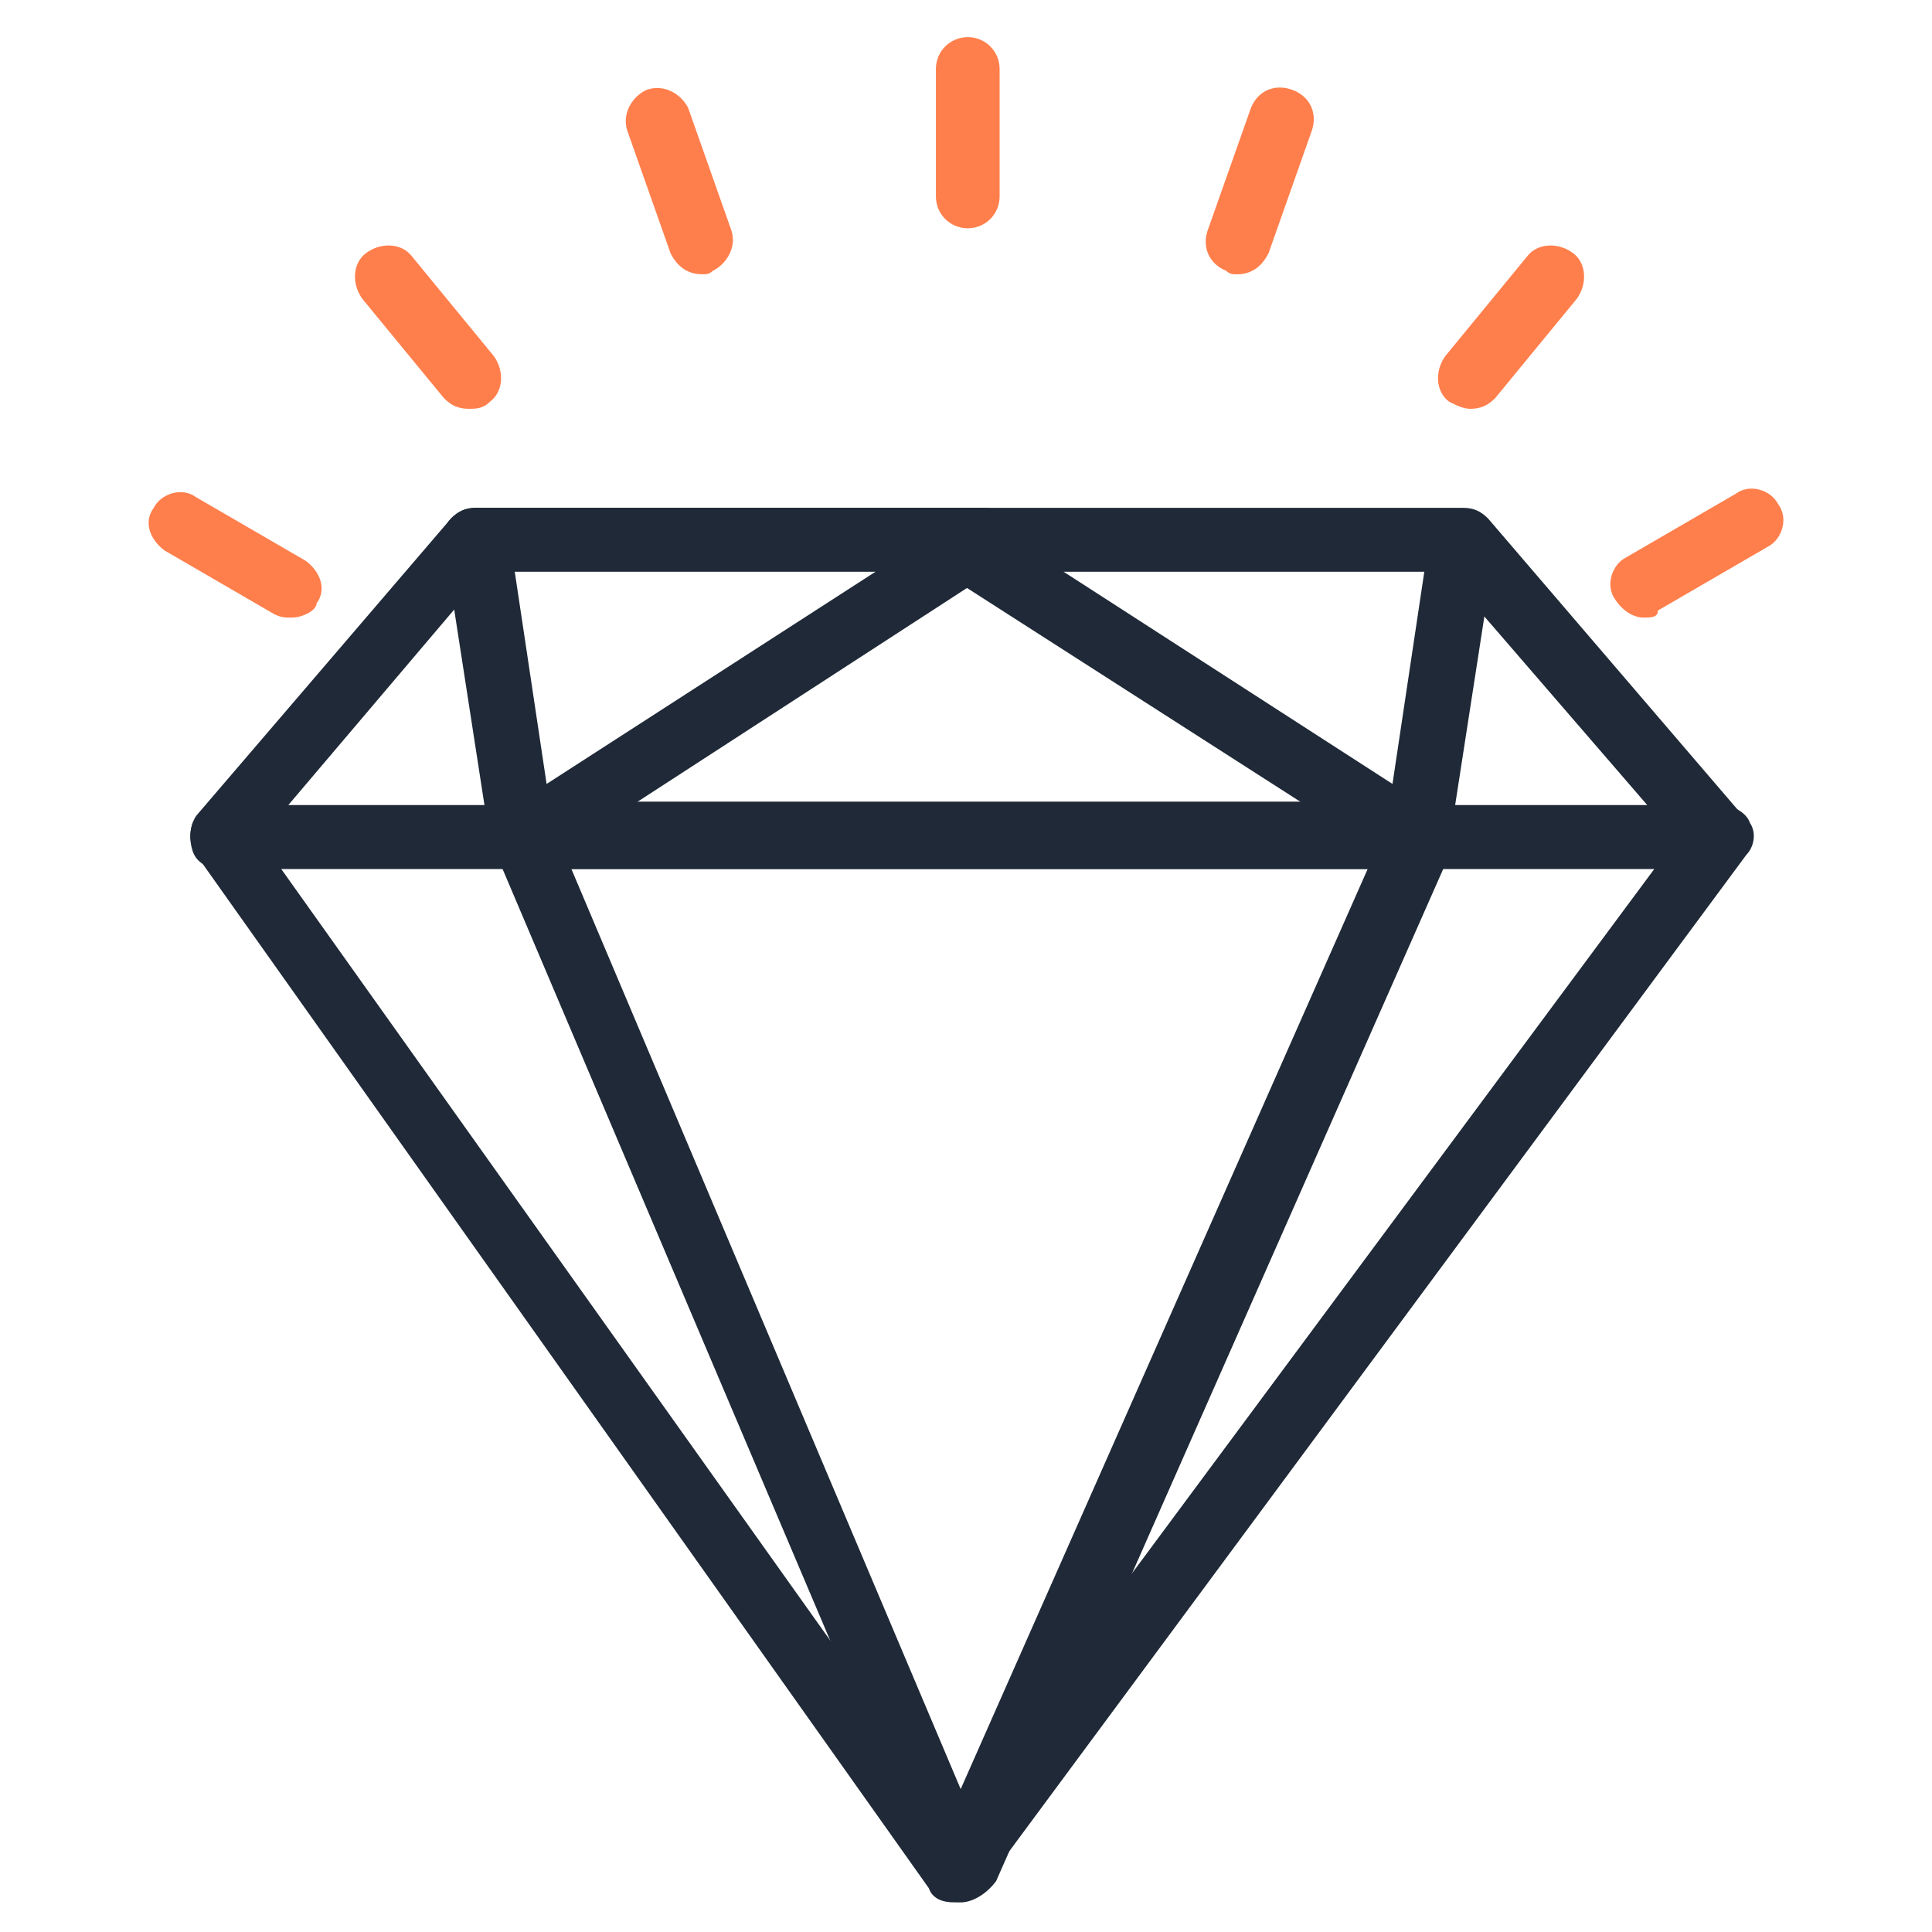 <svg width="52" height="52" viewBox="0 0 52 52" fill="none" xmlns="http://www.w3.org/2000/svg">
<path d="M46.243 23.386H5.948C5.567 23.386 5.281 23.195 5.186 22.91C5.09 22.624 5.09 22.243 5.281 21.957L12.139 13.955C12.33 13.765 12.521 13.669 12.806 13.669H39.384C39.67 13.669 39.86 13.765 40.051 13.955L46.91 21.957C47.1 22.243 47.196 22.529 47.005 22.91C46.91 23.195 46.624 23.386 46.243 23.386ZM7.758 21.671H44.338L38.908 15.384H13.092L7.758 21.671Z" fill="#1F2937"/>
<path d="M14.045 23.386C13.95 23.386 13.759 23.386 13.664 23.291C13.378 23.195 13.187 22.91 13.187 22.624L11.949 14.622C11.949 14.336 11.949 14.146 12.139 13.955C12.33 13.765 12.521 13.669 12.806 13.669H26.524C26.905 13.669 27.286 13.955 27.381 14.241C27.477 14.622 27.381 15.003 27 15.194L14.521 23.291C14.331 23.386 14.235 23.386 14.045 23.386ZM13.854 15.384L14.712 21.1L23.571 15.384H13.854Z" fill="#1F2937"/>
<path d="M38.146 23.386C37.955 23.386 37.86 23.386 37.669 23.291L25.19 15.289C24.904 15.098 24.714 14.717 24.809 14.336C24.904 13.955 25.285 13.765 25.667 13.765H39.384C39.67 13.765 39.86 13.86 40.051 14.05C40.242 14.241 40.242 14.527 40.242 14.717L39.003 22.719C39.003 23.005 38.813 23.291 38.527 23.386C38.336 23.386 38.241 23.386 38.146 23.386ZM28.62 15.384L37.479 21.1L38.336 15.384H28.62Z" fill="#1F2937"/>
<path d="M25.667 51.202C25.381 51.202 25.095 51.107 25 50.821L5.281 23.005C5.09 22.719 5.09 22.433 5.186 22.148C5.376 21.862 5.662 21.671 5.948 21.671H46.338C46.624 21.671 47.005 21.862 47.1 22.148C47.291 22.433 47.196 22.814 47.005 23.005L26.429 50.821C26.238 51.107 25.952 51.202 25.667 51.202ZM7.567 23.386L25.667 48.821L44.528 23.386H7.567Z" fill="#1F2937"/>
<path d="M25.857 51.203C25.476 51.203 25.19 51.012 25.095 50.631L13.283 22.815C13.187 22.529 13.187 22.244 13.378 21.958C13.568 21.672 13.854 21.577 14.14 21.577H38.241C38.527 21.577 38.812 21.767 39.003 21.958C39.194 22.244 39.194 22.529 39.098 22.815L26.81 50.631C26.524 51.012 26.143 51.203 25.857 51.203ZM15.378 23.387L25.857 48.154L36.812 23.387H15.378Z" fill="#1F2937"/>
<path d="M26.048 6.144C25.571 6.144 25.19 5.763 25.19 5.287V1.857C25.19 1.381 25.571 1 26.048 1C26.524 1 26.905 1.381 26.905 1.857V5.287C26.905 5.763 26.524 6.144 26.048 6.144Z" fill="#FF7F4C"/>
<path d="M33.288 7.383C33.192 7.383 33.097 7.383 33.002 7.287C32.525 7.097 32.335 6.62 32.525 6.144L33.669 2.905C33.859 2.429 34.335 2.238 34.812 2.429C35.288 2.619 35.478 3.096 35.288 3.572L34.145 6.811C33.954 7.192 33.669 7.383 33.288 7.383Z" fill="#FF7F4C"/>
<path d="M39.575 11.003C39.384 11.003 39.194 10.907 39.003 10.812C38.622 10.526 38.622 9.955 38.908 9.574L41.099 6.906C41.385 6.525 41.956 6.525 42.337 6.811C42.718 7.097 42.718 7.668 42.433 8.05L40.242 10.717C40.051 10.907 39.861 11.003 39.575 11.003Z" fill="#FF7F4C"/>
<path d="M44.242 16.623C43.957 16.623 43.671 16.432 43.48 16.146C43.195 15.765 43.385 15.194 43.766 15.003L46.719 13.289C47.1 13.003 47.672 13.193 47.862 13.574C48.148 13.955 47.958 14.527 47.577 14.717L44.623 16.432C44.623 16.623 44.433 16.623 44.242 16.623Z" fill="#FF7F4C"/>
<path d="M7.853 16.623C7.662 16.623 7.567 16.623 7.376 16.527L4.423 14.813C4.042 14.527 3.852 14.05 4.138 13.669C4.328 13.288 4.9 13.098 5.281 13.384L8.234 15.098C8.615 15.384 8.805 15.861 8.52 16.241C8.52 16.432 8.139 16.623 7.853 16.623Z" fill="#FF7F4C"/>
<path d="M12.616 11.003C12.33 11.003 12.139 10.907 11.949 10.717L9.758 8.05C9.472 7.668 9.472 7.097 9.853 6.811C10.234 6.525 10.806 6.525 11.092 6.906L13.283 9.574C13.569 9.955 13.569 10.526 13.187 10.812C12.997 11.003 12.806 11.003 12.616 11.003Z" fill="#FF7F4C"/>
<path d="M18.903 7.382C18.522 7.382 18.236 7.192 18.046 6.811L16.903 3.572C16.712 3.096 16.998 2.619 17.379 2.429C17.855 2.238 18.331 2.524 18.522 2.905L19.665 6.144C19.856 6.62 19.57 7.097 19.189 7.287C19.094 7.382 18.998 7.382 18.903 7.382Z" fill="#FF7F4C"/>
</svg>
